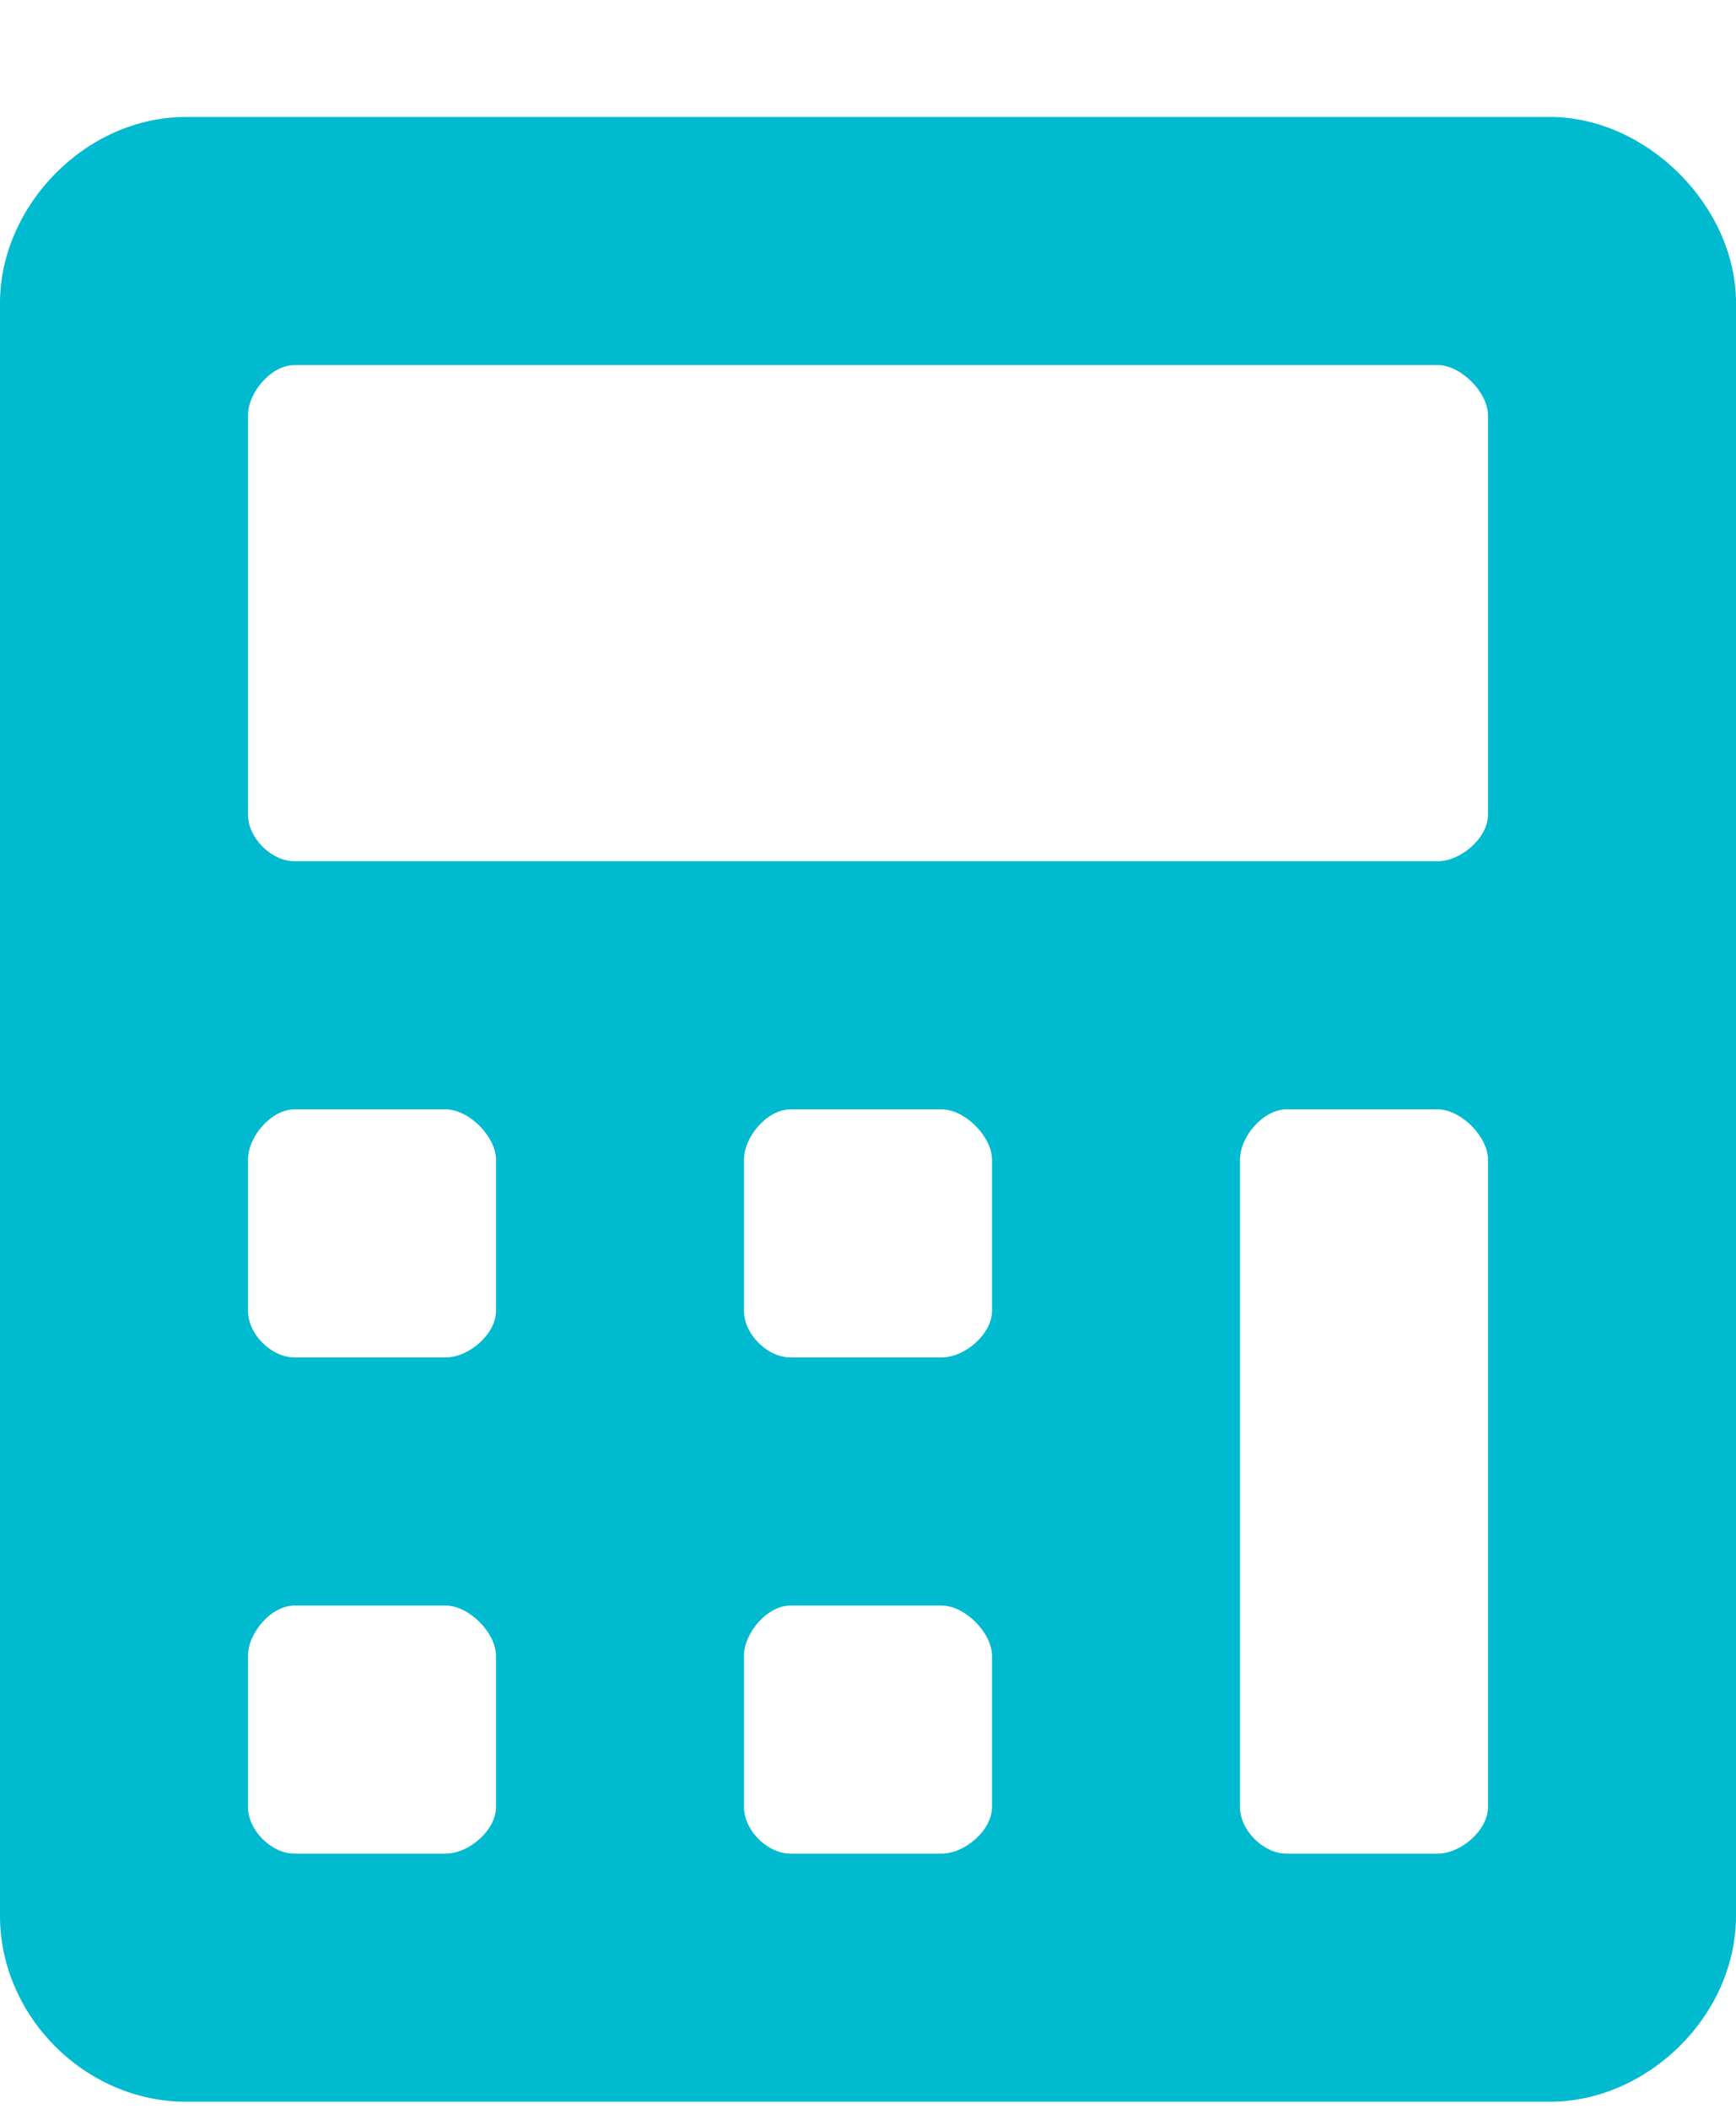 <svg xmlns="http://www.w3.org/2000/svg" width="14" height="17" viewBox="0 0 14 17" fill="none"><path d="M12.5 0.943C13.281 0.943 14 1.662 14 2.443V15.443C14 16.255 13.281 16.943 12.5 16.943H1.5C0.688 16.943 0 16.255 0 15.443V2.443C0 1.662 0.688 0.943 1.5 0.943H12.5ZM4 14.568V13.349C4 13.162 3.781 12.943 3.594 12.943H2.375C2.188 12.943 2 13.162 2 13.349V14.568C2 14.755 2.188 14.943 2.375 14.943H3.594C3.781 14.943 4 14.755 4 14.568ZM4 10.568V9.349C4 9.162 3.781 8.943 3.594 8.943H2.375C2.188 8.943 2 9.162 2 9.349V10.568C2 10.755 2.188 10.943 2.375 10.943H3.594C3.781 10.943 4 10.755 4 10.568ZM8 14.568V13.349C8 13.162 7.781 12.943 7.594 12.943H6.375C6.188 12.943 6 13.162 6 13.349V14.568C6 14.755 6.188 14.943 6.375 14.943H7.594C7.781 14.943 8 14.755 8 14.568ZM8 10.568V9.349C8 9.162 7.781 8.943 7.594 8.943H6.375C6.188 8.943 6 9.162 6 9.349V10.568C6 10.755 6.188 10.943 6.375 10.943H7.594C7.781 10.943 8 10.755 8 10.568ZM12 14.568V9.349C12 9.162 11.781 8.943 11.594 8.943H10.375C10.188 8.943 10 9.162 10 9.349V14.568C10 14.755 10.188 14.943 10.375 14.943H11.594C11.781 14.943 12 14.755 12 14.568ZM12 6.568V3.349C12 3.162 11.781 2.943 11.594 2.943H2.375C2.188 2.943 2 3.162 2 3.349V6.568C2 6.755 2.188 6.943 2.375 6.943H11.594C11.781 6.943 12 6.755 12 6.568Z" fill="#00BACF"></path></svg>